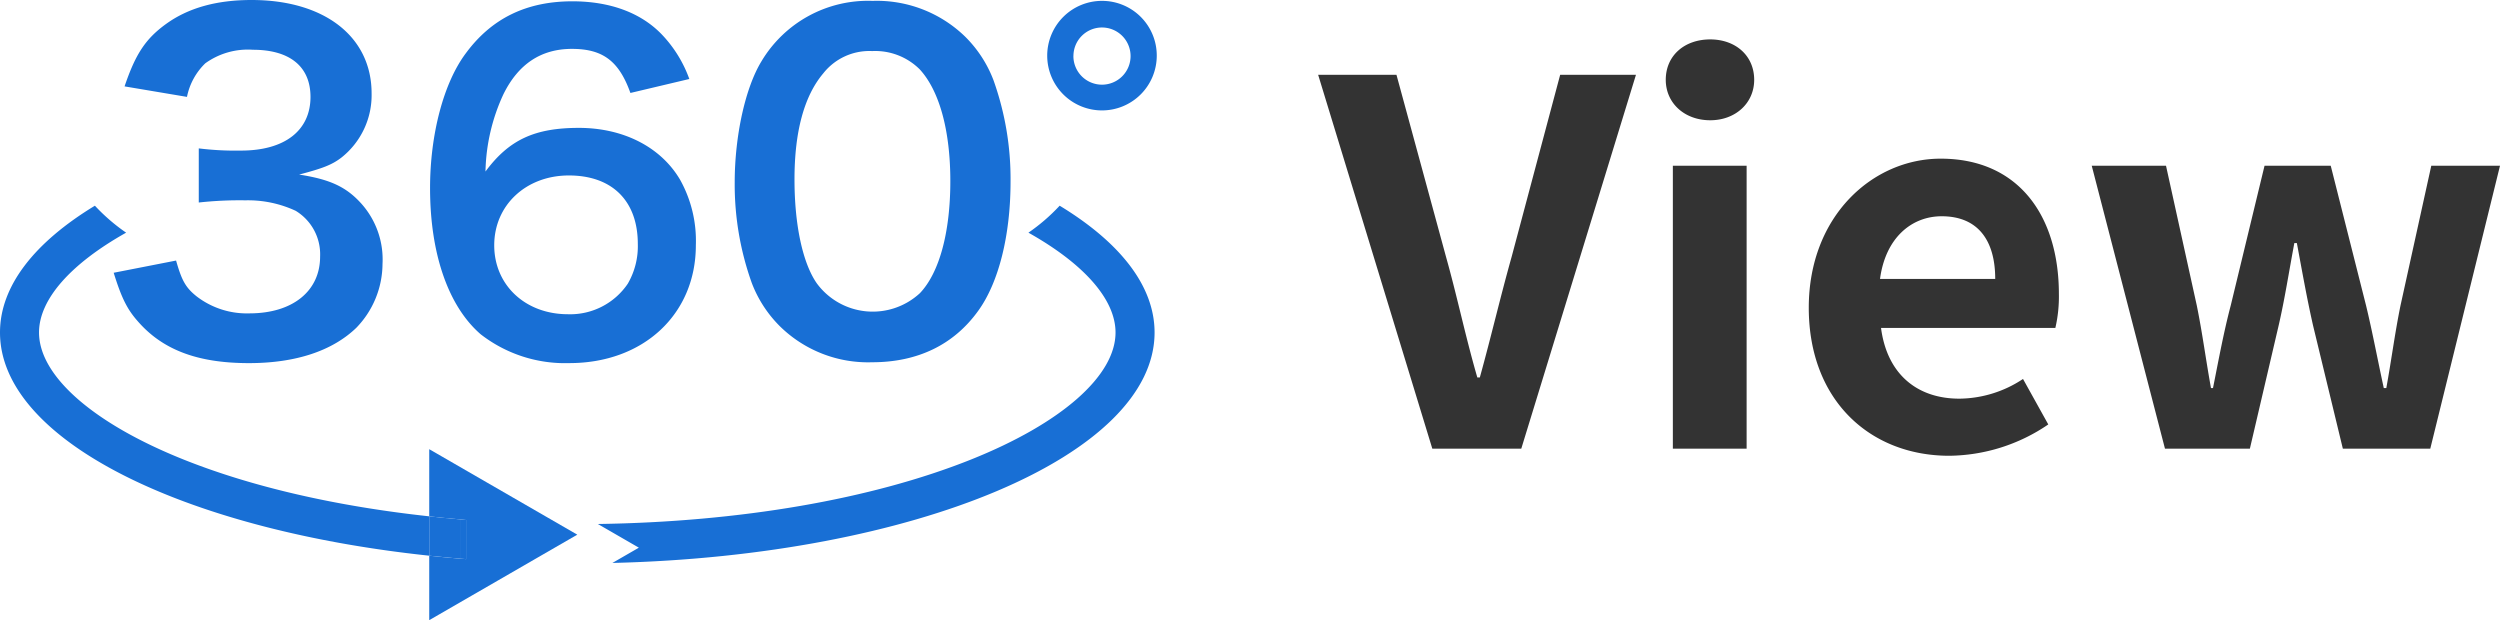 <svg xmlns="http://www.w3.org/2000/svg" xmlns:xlink="http://www.w3.org/1999/xlink" width="306.759" height="76.092" viewBox="0 0 306.759 76.092">
  <defs>
    <clipPath id="clip-path">
      <rect id="長方形_1441" data-name="長方形 1441" width="141.938" height="76.092" fill="#186fd5"/>
    </clipPath>
  </defs>
  <g id="logo-360" transform="translate(-586.168 -2897.944)">
    <path id="パス_15684" data-name="パス 15684" d="M13.7,0H24.614L38.688-45.88h-9.3L23.436-23.56c-1.426,5.084-2.48,9.672-3.906,14.818h-.31c-1.488-5.146-2.418-9.734-3.844-14.818L9.3-45.88H-.31ZM43.214,0h9.052V-34.72H43.214ZM47.8-40.3c3.1,0,5.394-2.108,5.394-4.96,0-2.976-2.294-4.96-5.394-4.96-3.162,0-5.456,1.984-5.456,4.96C42.346-42.408,44.64-40.3,47.8-40.3ZM77.128.868A21.9,21.9,0,0,0,89.28-2.976l-3.1-5.58a14.311,14.311,0,0,1-7.812,2.418c-5.146,0-8.866-2.976-9.61-8.68h21.39a16.937,16.937,0,0,0,.434-4.154c0-9.61-4.96-16.616-14.508-16.616-8.308,0-16.182,7.006-16.182,18.29C59.892-5.89,67.456.868,77.128.868Zm-8.494-21.7c.682-5.084,3.906-7.688,7.564-7.688,4.464,0,6.572,2.976,6.572,7.688ZM103.6,0h10.416l3.534-15.128c.744-3.224,1.24-6.448,1.922-10.106h.31c.682,3.658,1.24,6.82,1.984,10.106L125.426,0h10.726l8.556-34.72h-8.432l-3.782,17.174c-.682,3.348-1.116,6.7-1.736,10.106h-.31c-.744-3.41-1.364-6.758-2.17-10.106l-4.34-17.174h-8.122l-4.154,17.174c-.868,3.286-1.488,6.7-2.17,10.106h-.248c-.62-3.41-1.054-6.758-1.736-10.106L103.726-34.72H94.612Z" transform="translate(748.219 2953)" fill="#333"/>
    <g id="グループ_1729" data-name="グループ 1729" transform="translate(586.168 2897.944)">
      <g id="グループ_1728" data-name="グループ 1728" clip-path="url(#clip-path)">
        <path id="パス_15005" data-name="パス 15005" d="M28.669,31.971c.7,2.463,1.178,3.32,2.516,4.391a10.111,10.111,0,0,0,6.481,2.09c5.3,0,8.676-2.731,8.676-6.962a6.24,6.24,0,0,0-3-5.624,13.871,13.871,0,0,0-6.159-1.285,45.817,45.817,0,0,0-5.729.268v-6.64a36.784,36.784,0,0,0,5.194.268c5.355,0,8.515-2.463,8.515-6.587,0-3.7-2.517-5.784-7.069-5.784a8.928,8.928,0,0,0-5.837,1.66,7.864,7.864,0,0,0-2.25,4.123L22.349,10.6c1.34-3.962,2.571-5.837,5.088-7.658C30.168.965,33.649,0,37.933,0c8.944,0,14.728,4.5,14.728,11.46a9.765,9.765,0,0,1-3.7,7.872c-1.178.91-2.356,1.339-5.195,2.089,3.8.589,5.784,1.5,7.658,3.588A10.289,10.289,0,0,1,54,32.4a11.338,11.338,0,0,1-3.213,7.819c-2.945,2.838-7.444,4.338-13.174,4.338-6.265,0-10.55-1.607-13.6-5.088-1.339-1.5-2.034-2.891-3-6Z" transform="translate(-7.064 0)" fill="#186fd5"/>
        <path id="パス_15006" data-name="パス 15006" d="M104.083,11.488c-1.395-3.908-3.375-5.409-7.177-5.409S90.319,7.954,88.5,11.648a23.562,23.562,0,0,0-2.2,9.479c2.893-3.909,6.052-5.355,11.461-5.355,5.462,0,10.068,2.356,12.424,6.373a15.376,15.376,0,0,1,1.928,8.032c0,8.461-6.427,14.459-15.53,14.459A16.871,16.871,0,0,1,85.714,41.1C81.751,37.675,79.5,31.249,79.5,23.162c0-6.587,1.66-12.906,4.392-16.548C87.052,2.331,91.336.242,96.96.242c4.605,0,8.407,1.393,10.978,4.07a15.491,15.491,0,0,1,3.374,5.462ZM87.374,30.178c0,4.873,3.8,8.461,9.05,8.461a8.527,8.527,0,0,0,7.338-3.748,9.15,9.15,0,0,0,1.23-4.873c0-5.3-3.16-8.407-8.461-8.407-5.248,0-9.157,3.641-9.157,8.568" transform="translate(-26.73 -0.081)" fill="#186fd5"/>
        <path id="パス_15007" data-name="パス 15007" d="M141.439,40.166a15.021,15.021,0,0,1-3.537-5.41,35.877,35.877,0,0,1-2.088-12.317c0-5.677,1.285-11.567,3.266-14.834A15.229,15.229,0,0,1,152.738.162a15.556,15.556,0,0,1,11.3,4.338,15.016,15.016,0,0,1,3.535,5.409,36.011,36.011,0,0,1,2.088,12.424c0,6.587-1.446,12.37-3.962,15.851-3,4.178-7.445,6.32-13.014,6.32a15.424,15.424,0,0,1-11.244-4.337m17.083-4.124c2.409-2.517,3.748-7.5,3.748-13.763,0-6.212-1.34-11.085-3.748-13.709a7.74,7.74,0,0,0-5.839-2.25,7.2,7.2,0,0,0-6,2.731c-2.358,2.785-3.535,7.177-3.535,13.014,0,5.622,1.017,10.282,2.73,12.745a8.521,8.521,0,0,0,12.64,1.232" transform="translate(-45.663 -0.054)" fill="#186fd5"/>
        <path id="パス_15008" data-name="パス 15008" d="M207.024,6.909A6.721,6.721,0,1,1,200.33.161a6.709,6.709,0,0,1,6.694,6.748m-10.229,0a3.508,3.508,0,1,0,3.481-3.481A3.5,3.5,0,0,0,196.8,6.909" transform="translate(-65.085 -0.054)" fill="#186fd5"/>
        <path id="パス_15009" data-name="パス 15009" d="M83.866,91.723v4.8c-.247-.019-.5-.035-.742-.055-1.273-.106-2.53-.229-3.778-.361v7.906L97.512,93.522,79.346,83.034v8.24c1.251.135,2.5.268,3.778.375.25.021.491.054.742.074" transform="translate(-26.677 -27.917)" fill="#186fd5"/>
        <path id="パス_15010" data-name="パス 15010" d="M167.181,38.025a22.982,22.982,0,0,1-3.833,3.309c6.8,3.817,10.688,8.181,10.688,12.25,0,5.318-6.631,11.146-17.736,15.588-12.233,4.893-28.419,7.659-45.786,7.908l5.033,2.906L112.3,81.861c37.113-.891,66.527-13.208,66.527-28.277,0-5.748-4.291-11.092-11.645-15.559" transform="translate(-37.157 -12.785)" fill="#186fd5"/>
        <path id="パス_15011" data-name="パス 15011" d="M11.645,38.025C4.291,42.492,0,47.836,0,53.584,0,66.72,22.353,77.762,52.669,80.971v-4.83c-11.321-1.227-21.683-3.585-30.142-6.969C11.42,64.73,4.789,58.9,4.789,53.584c0-4.069,3.892-8.433,10.688-12.25a22.983,22.983,0,0,1-3.833-3.309" transform="translate(0 -12.785)" fill="#186fd5"/>
        <path id="パス_15012" data-name="パス 15012" d="M83.125,100.638V95.822c-1.273-.107-2.527-.24-3.778-.375v4.83c1.247.132,2.5.256,3.778.361" transform="translate(-26.678 -32.091)" fill="#186fd5"/>
        <path id="パス_15013" data-name="パス 15013" d="M85.779,96.087c-.251-.02-.492-.052-.742-.074v4.816c.246.02.5.036.742.055Z" transform="translate(-28.591 -32.281)" fill="#186fd5"/>
      </g>
    </g>
  </g>
</svg>
